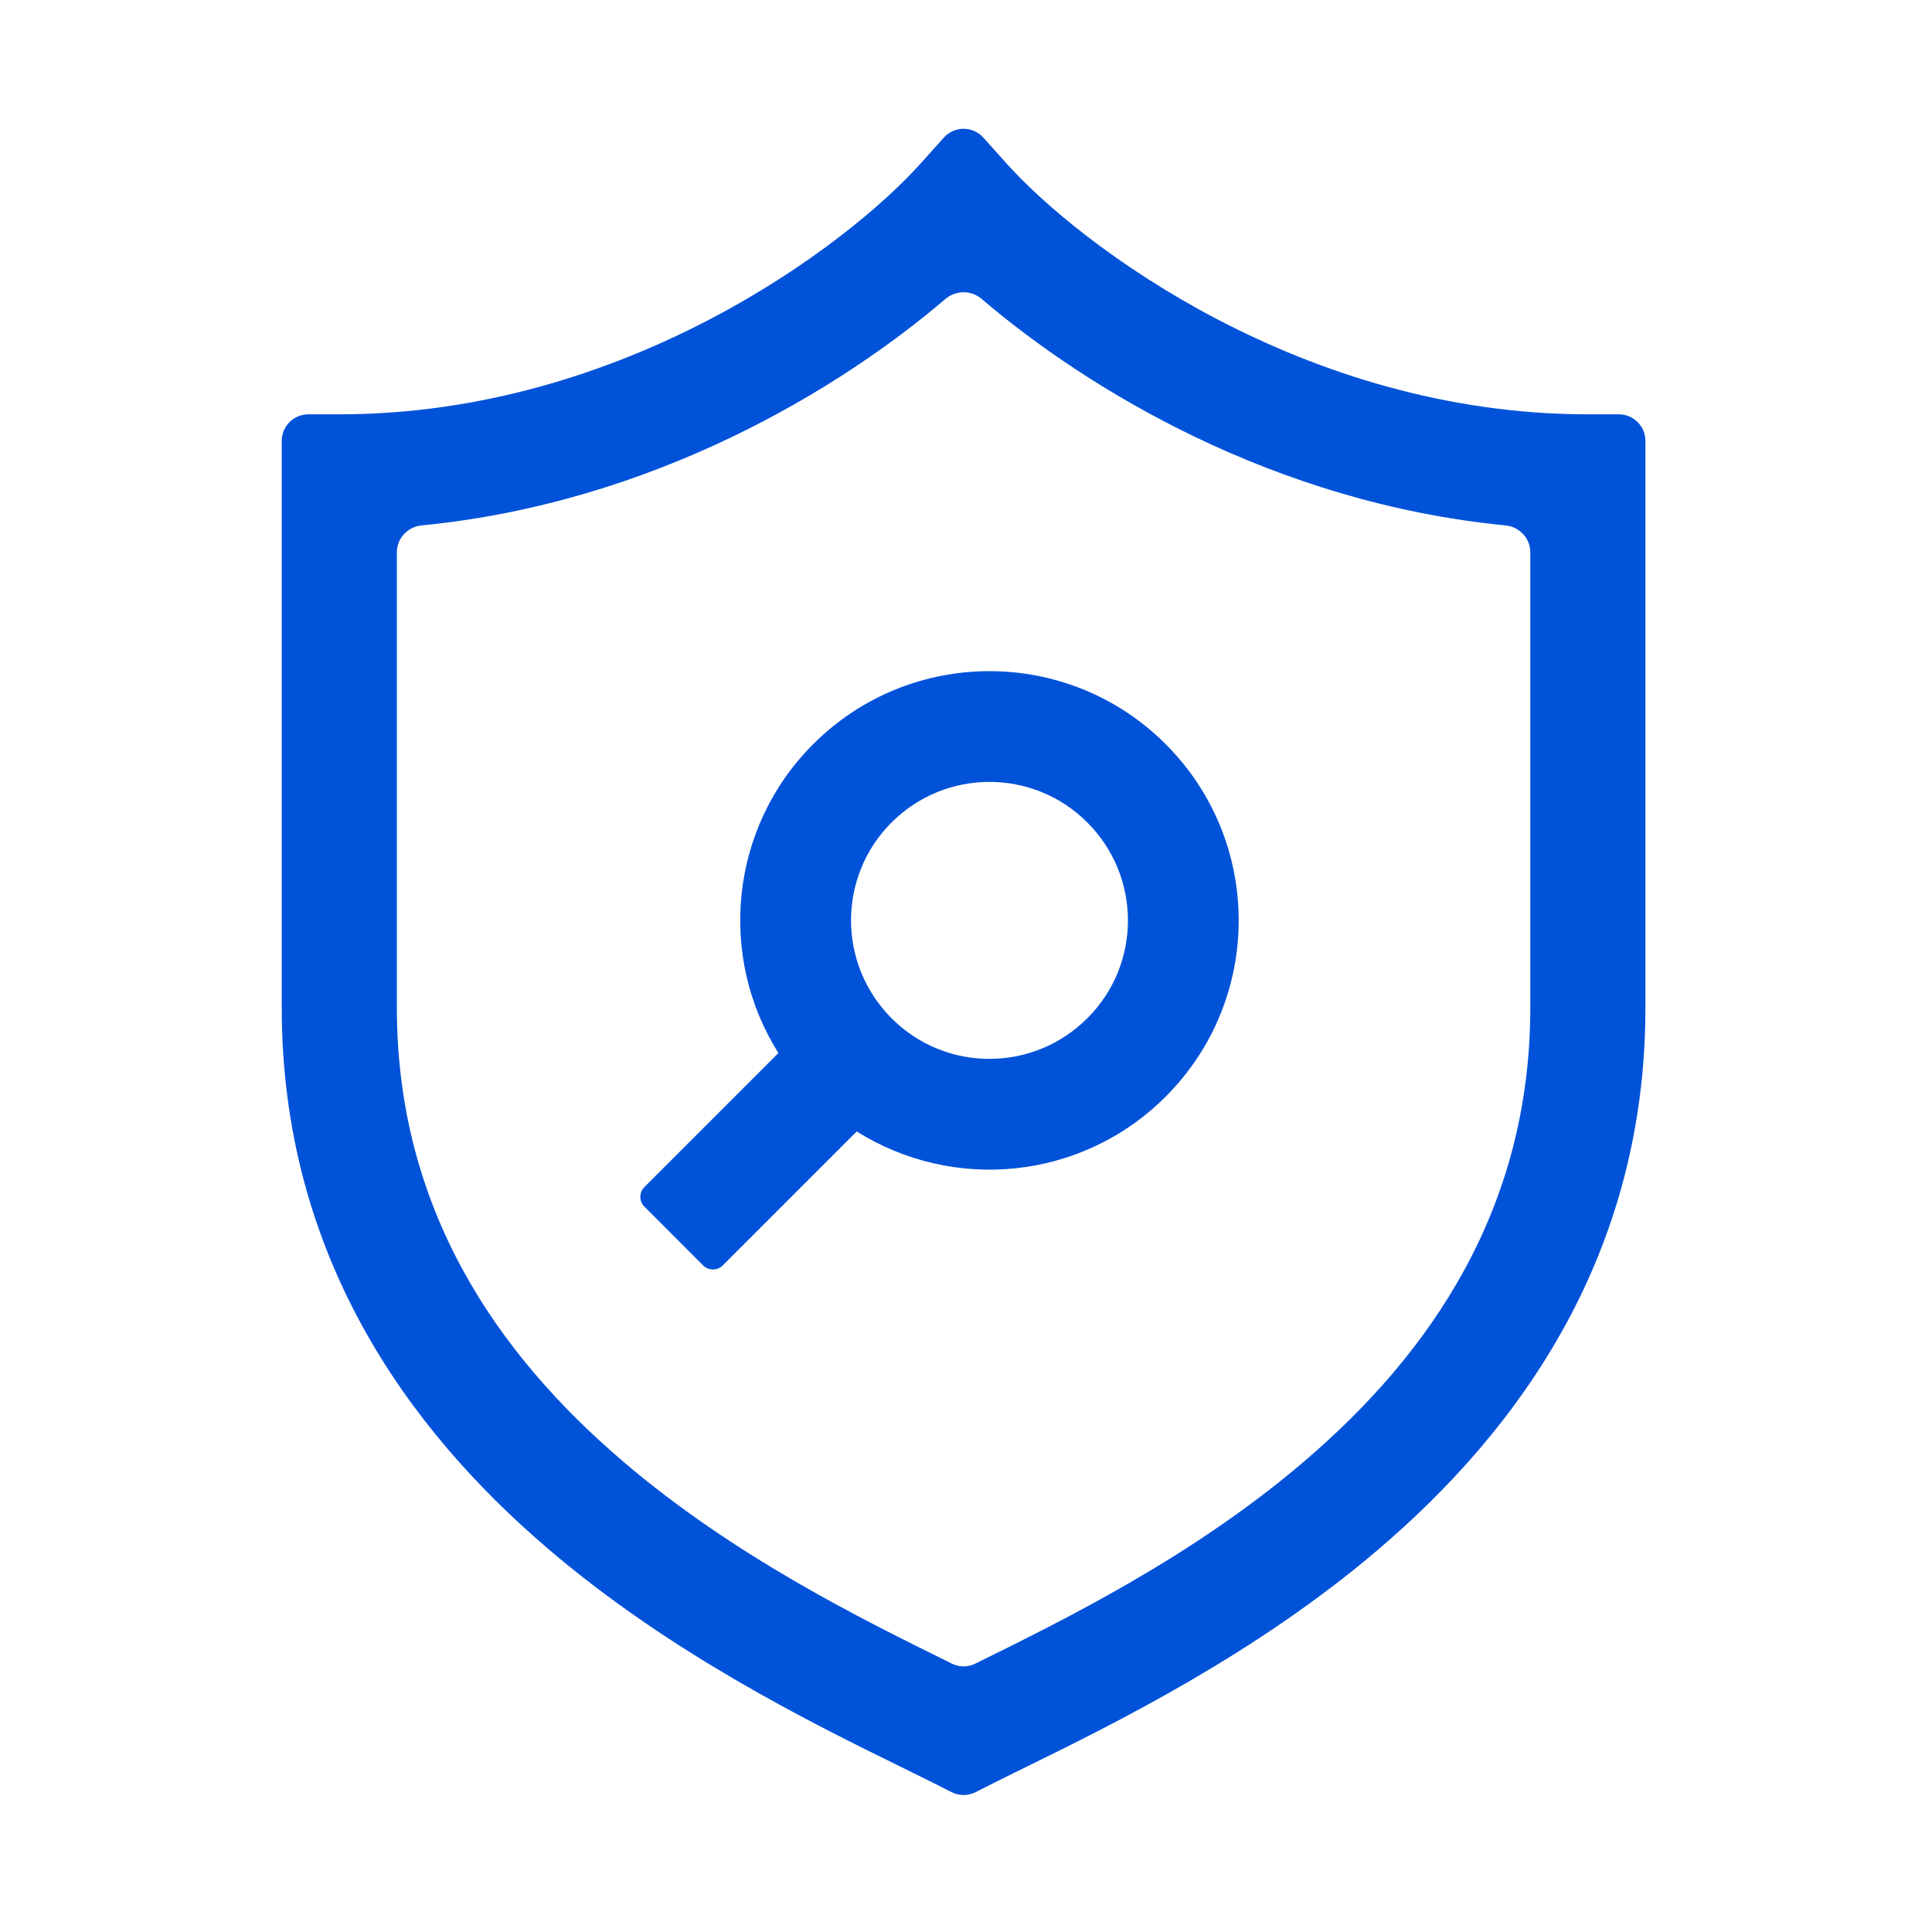<svg width="24" height="24" viewBox="0 0 24 24" fill="none" xmlns="http://www.w3.org/2000/svg">
<path d="M9.67 13.081L8.005 14.746C7.938 14.813 7.938 14.922 8.005 14.989L8.735 15.72C8.802 15.786 8.912 15.786 8.978 15.72L10.643 14.055C11.84 14.809 13.438 14.665 14.48 13.623C15.69 12.413 15.69 10.454 14.48 9.244C13.271 8.035 11.311 8.035 10.102 9.244C9.06 10.286 8.916 11.887 9.67 13.081ZM11.075 10.217C11.748 9.545 12.837 9.545 13.507 10.217C14.18 10.89 14.18 11.979 13.507 12.649C12.835 13.322 11.745 13.322 11.075 12.649C10.405 11.977 10.403 10.89 11.075 10.217Z" fill="#0052D9"/>
<path fill-rule="evenodd" clip-rule="evenodd" d="M11.724 1.71C11.855 1.563 12.085 1.563 12.216 1.71L12.503 2.03C13.414 3.048 16.188 5.147 19.725 5.147H20.11C20.292 5.147 20.44 5.295 20.44 5.477V12.517C20.44 15.569 18.897 17.732 17.13 19.241C15.603 20.546 13.856 21.405 12.736 21.955C12.574 22.035 12.425 22.108 12.292 22.175L12.119 22.263C12.025 22.31 11.915 22.31 11.821 22.263L11.648 22.175C11.515 22.108 11.366 22.035 11.204 21.955C10.084 21.405 8.337 20.546 6.81 19.241C5.043 17.732 3.5 15.569 3.5 12.517V5.477C3.5 5.295 3.648 5.147 3.83 5.147H4.215C7.752 5.147 10.526 3.048 11.437 2.03L11.724 1.71ZM5.237 6.527C5.064 6.544 4.93 6.687 4.93 6.861V12.517C4.93 15.02 6.174 16.817 7.739 18.154C9.118 19.332 10.692 20.108 11.82 20.664C11.821 20.665 11.823 20.666 11.824 20.666C11.916 20.712 12.024 20.712 12.116 20.666C12.117 20.666 12.119 20.665 12.12 20.664C13.248 20.108 14.822 19.332 16.201 18.154C17.766 16.817 19.01 15.02 19.01 12.517V6.861C19.01 6.687 18.875 6.544 18.703 6.527C15.824 6.246 13.505 4.833 12.194 3.713C12.065 3.603 11.875 3.603 11.745 3.713C10.435 4.833 8.116 6.246 5.237 6.527Z" fill="#0052D9"/>
</svg>
